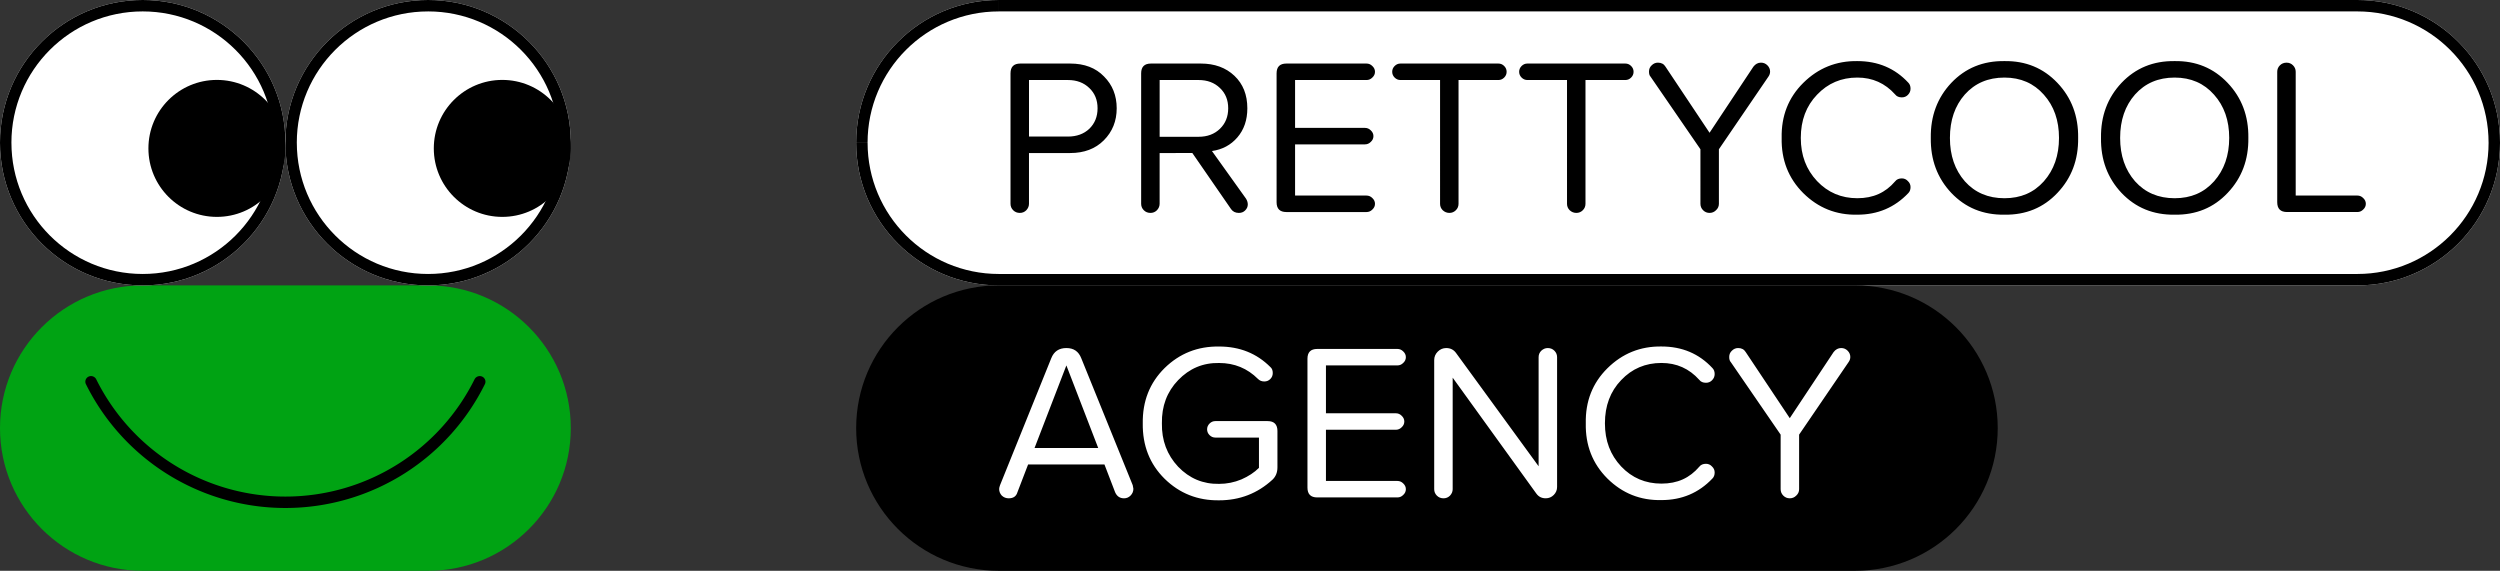 <svg xmlns="http://www.w3.org/2000/svg" id="Layer_1" data-name="Layer 1" viewBox="0 0 2000 456.62"><rect x="0" y="0" width="2000" height="456.62" fill="#333333" stroke="none"/><defs><clipPath id="clippath"><circle cx="342.47" cy="114.16" r="114.16" class="cls-1"/></clipPath><clipPath id="clippath-1"><circle cx="114.16" cy="114.16" r="114.16" class="cls-1"/></clipPath><clipPath id="clippath-2"><path d="M684.93 114.16C684.93 51.11 736.04 0 799.09 0h1086.76c63.05 0 114.16 51.11 114.16 114.16s-51.11 114.16-114.16 114.16H799.09c-63.05 0-114.16-51.11-114.16-114.16Z" style="clip-rule:evenodd;fill:none"/></clipPath><style>.cls-1{fill:none}.cls-6{fill:#fff}</style></defs><path d="M0 342.47c0-63.05 51.11-114.16 114.16-114.16h228.31c63.05 0 114.16 51.11 114.16 114.16s-51.11 114.16-114.16 114.16H114.16C51.11 456.63 0 405.52 0 342.47Z" style="fill:#00a313"/><circle cx="342.47" cy="114.16" r="114.16" class="cls-6"/><path d="M342.47 9.13c58 0 105.02 47.02 105.02 105.02h18.26c0-68.09-55.2-123.29-123.29-123.29V9.13ZM237.44 114.16c0-58 47.02-105.02 105.02-105.02V-9.13c-68.09 0-123.29 55.2-123.29 123.29h18.26Zm105.03 105.02c-58 0-105.02-47.02-105.02-105.02h-18.26c0 68.09 55.2 123.29 123.29 123.29v-18.26Zm105.02-105.02c0 58-47.02 105.02-105.02 105.02v18.26c68.09 0 123.29-55.2 123.29-123.29H447.5Z" style="clip-path:url(#clippath)"/><circle cx="114.16" cy="114.16" r="114.16" class="cls-6"/><path d="M114.16 9.13c58 0 105.02 47.02 105.02 105.02h18.26c0-68.09-55.2-123.29-123.29-123.29V9.13ZM9.13 114.16C9.13 56.15 56.15 9.13 114.16 9.13V-9.13C46.07-9.13-9.13 46.07-9.13 114.16H9.13Zm105.03 105.02c-58 0-105.02-47.02-105.02-105.02H-9.13c0 68.09 55.2 123.29 123.29 123.29v-18.26Zm105.02-105.02c0 58-47.02 105.02-105.02 105.02v18.26c68.09 0 123.29-55.2 123.29-123.29h-18.26Z" style="clip-path:url(#clippath-1)"/><circle cx="401.83" cy="118.72" r="54.79"/><circle cx="173.52" cy="118.72" r="54.79"/><path d="M70.88 301.28c2.29-1.06 5-.06 6.12 2.2a168.953 168.953 0 0 0 151.31 93.78c32.23 0 63.78-9.21 90.94-26.56a168.933 168.933 0 0 0 60.37-67.21c1.12-2.26 3.83-3.26 6.12-2.2s3.29 3.78 2.17 6.04a178.113 178.113 0 0 1-63.74 71.07 178.116 178.116 0 0 1-95.85 27.99c-33.97 0-67.23-9.72-95.85-28a178.113 178.113 0 0 1-63.74-71.07c-1.12-2.26-.12-4.98 2.17-6.04Z" style="fill-rule:evenodd"/><path d="M684.93 114.16C684.93 51.11 736.04 0 799.09 0h1086.76c63.05 0 114.16 51.11 114.16 114.16s-51.11 114.16-114.16 114.16H799.09c-63.05 0-114.16-51.11-114.16-114.16Z" class="cls-6"/><path d="M799.09-9.13C731-9.13 675.8 46.07 675.8 114.16h18.26c0-58 47.02-105.02 105.02-105.02V-9.13ZM1885.84 9.13c58 0 105.02 47.02 105.02 105.02h18.26c0-68.09-55.2-123.29-123.29-123.29V9.13Zm105.03 105.03c0 58-47.02 105.02-105.02 105.02v18.26c68.09 0 123.29-55.2 123.29-123.29h-18.26ZM799.09 219.18c-58 0-105.02-47.02-105.02-105.02h-18.26c0 68.09 55.2 123.29 123.29 123.29v-18.26Zm1086.75 0H799.09v18.26h1086.76v-18.26ZM799.09 9.13h1086.76V-9.13H799.09V9.13Z" style="clip-path:url(#clippath-2)"/><path d="M684.93 342.47c0-63.05 51.11-114.16 114.16-114.16h684.93c63.05 0 114.16 51.11 114.16 114.16s-51.11 114.16-114.16 114.16H799.09c-63.05 0-114.16-51.11-114.16-114.16Zm1136.85-180.68V57.43c0-2.02.71-3.74 2.14-5.16 1.42-1.42 3.21-2.14 5.34-2.14 2.02 0 3.74.71 5.16 2.14s2.14 3.15 2.14 5.16v99.01h49.33c1.78 0 3.32.65 4.63 1.96 1.42 1.31 2.14 2.85 2.14 4.63s-.71 3.32-2.14 4.63c-1.31 1.31-2.85 1.96-4.63 1.96h-56.27c-5.22 0-7.84-2.61-7.84-7.84Zm-82.04-99.73c-13.06 0-23.63 4.51-31.7 13.53-7.95 9.02-11.93 20.6-11.93 34.73s3.98 25.58 11.93 34.73c8.07 9.02 18.64 13.53 31.7 13.53s23.45-4.51 31.52-13.53c8.07-9.14 12.11-20.72 12.11-34.73s-4.04-25.53-12.11-34.55c-8.07-9.14-18.58-13.71-31.52-13.71Zm0-13.18c16.98-.24 31.1 5.58 42.38 17.45 11.28 11.87 16.8 26.53 16.56 43.99.24 17.45-5.28 32.11-16.56 43.99-11.16 11.87-25.29 17.69-42.38 17.45-17.1.24-31.28-5.58-42.56-17.45-11.16-11.87-16.62-26.53-16.38-43.99-.24-17.45 5.22-32.11 16.38-43.99 11.28-11.87 25.47-17.69 42.56-17.45Zm-136.17 13.18c-13.06 0-23.63 4.51-31.7 13.53-7.95 9.02-11.93 20.6-11.93 34.73s3.98 25.58 11.93 34.73c8.07 9.02 18.64 13.53 31.7 13.53s23.45-4.51 31.52-13.53c8.07-9.14 12.11-20.72 12.11-34.73s-4.04-25.53-12.11-34.55c-8.07-9.14-18.58-13.71-31.52-13.71Zm0-13.18c16.98-.24 31.1 5.58 42.38 17.45 11.28 11.87 16.8 26.53 16.56 43.99.24 17.45-5.28 32.11-16.56 43.99-11.16 11.87-25.29 17.69-42.38 17.45-17.1.24-31.28-5.58-42.56-17.45-11.16-11.87-16.62-26.53-16.38-43.99-.24-17.45 5.22-32.11 16.38-43.99 11.28-11.87 25.47-17.69 42.56-17.45Zm-178.24 61.44c-.36-17.57 5.4-32.23 17.27-43.99 11.99-11.87 26.42-17.69 43.27-17.45 16.5 0 30.1 5.76 40.78 17.27 1.19 1.19 1.78 2.79 1.78 4.81 0 1.9-.71 3.56-2.14 4.99-1.31 1.31-2.91 1.96-4.81 1.96-2.37 0-4.16-.77-5.34-2.32-8.07-9.02-18.16-13.53-30.27-13.53-12.82 0-23.57 4.57-32.23 13.71-8.67 9.02-13 20.54-13 34.55s4.33 25.29 13 34.55c8.67 9.14 19.41 13.71 32.23 13.71s22.56-4.51 30.27-13.53c1.19-1.54 2.97-2.32 5.34-2.32 1.9 0 3.5.71 4.81 2.14 1.42 1.31 2.14 2.91 2.14 4.81 0 2.02-.59 3.62-1.78 4.81-10.92 11.52-24.52 17.27-40.78 17.27-16.86.36-31.28-5.4-43.27-17.27-11.87-11.87-17.63-26.59-17.27-44.16Zm-10.5-49.15-39.71 58.23v43.63c0 2.02-.77 3.74-2.32 5.16-1.42 1.42-3.15 2.14-5.16 2.14s-3.74-.71-5.16-2.14c-1.42-1.42-2.14-3.15-2.14-5.16V119.4l-39.89-58.05c-.83-.83-1.25-2.2-1.25-4.1 0-2.02.71-3.68 2.14-4.99 1.42-1.42 3.09-2.14 4.99-2.14 2.73 0 4.75 1.07 6.05 3.21l35.26 52.89 35.08-52.89c1.66-2.14 3.68-3.21 6.05-3.21 2.02 0 3.74.71 5.16 2.14 1.42 1.42 2.14 3.09 2.14 4.99 0 1.42-.42 2.73-1.25 3.92Zm-161.22 101.86V64.02h-31.7c-1.78 0-3.32-.65-4.63-1.96s-1.96-2.85-1.96-4.63.65-3.32 1.96-4.63 2.85-1.96 4.63-1.96h78.36c1.78 0 3.32.65 4.63 1.96s1.96 2.85 1.96 4.63-.65 3.32-1.96 4.63-2.85 1.96-4.63 1.96h-31.88v99.01c0 2.02-.71 3.74-2.14 5.16-1.42 1.42-3.15 2.14-5.16 2.14s-3.8-.71-5.34-2.14c-1.42-1.42-2.14-3.15-2.14-5.16Zm-101.56 0V64.02h-31.7c-1.78 0-3.32-.65-4.63-1.96s-1.96-2.85-1.96-4.63.65-3.32 1.96-4.63 2.85-1.96 4.63-1.96h78.36c1.78 0 3.32.65 4.63 1.96s1.96 2.85 1.96 4.63-.65 3.32-1.96 4.63-2.85 1.96-4.63 1.96h-31.88v99.01c0 2.02-.71 3.74-2.14 5.16s-3.15 2.14-5.16 2.14-3.8-.71-5.34-2.14c-1.42-1.42-2.14-3.15-2.14-5.16Zm-130.78-1.24V58.68c0-5.22 2.61-7.84 7.84-7.84h64.11c1.78 0 3.32.65 4.63 1.96 1.42 1.31 2.14 2.85 2.14 4.63s-.71 3.32-2.14 4.63c-1.31 1.31-2.85 1.96-4.63 1.96h-57.16v38.29h55.92c1.78 0 3.32.65 4.63 1.96 1.42 1.31 2.14 2.85 2.14 4.63s-.71 3.32-2.14 4.63c-1.31 1.31-2.85 1.96-4.63 1.96h-55.92v40.96h57.16c1.78 0 3.32.65 4.63 1.96 1.42 1.31 2.14 2.85 2.14 4.63s-.71 3.32-2.14 4.63c-1.31 1.31-2.85 1.96-4.63 1.96h-64.11c-5.22 0-7.84-2.61-7.84-7.84Zm-93.56-97.77v45.41h31.16c7 0 12.7-2.14 17.1-6.41 4.39-4.27 6.59-9.74 6.59-16.38s-2.2-12.05-6.59-16.21c-4.39-4.27-10.09-6.41-17.1-6.41h-31.16Zm70.52 99.55c0 1.78-.71 3.38-2.14 4.81-1.31 1.31-2.97 1.96-4.99 1.96-2.73 0-4.81-1.01-6.23-3.03l-30.99-44.88H927.7v40.6c0 1.9-.71 3.62-2.14 5.16-1.42 1.42-3.15 2.14-5.16 2.14-2.14 0-3.92-.71-5.34-2.14s-2.14-3.15-2.14-5.16V58.68c0-5.22 2.61-7.84 7.84-7.84h39.89c11.04 0 20 3.26 26.89 9.79 6.89 6.53 10.33 15.2 10.33 26 0 9.38-2.67 17.16-8.01 23.33-5.22 6.05-11.99 9.68-20.3 10.86l27.25 38.11c.95 1.54 1.42 3.09 1.42 4.63ZM854.36 64.02H823.2v45.23h31.16c7 0 12.7-2.08 17.1-6.23 4.39-4.27 6.59-9.74 6.59-16.38s-2.2-12.05-6.59-16.21c-4.39-4.27-10.09-6.41-17.1-6.41Zm-45.95 99.01V58.68c0-5.22 2.61-7.84 7.84-7.84h39.89c11.4 0 20.42 3.44 27.07 10.33 6.77 6.77 10.15 15.26 10.15 25.47s-3.44 18.76-10.33 25.64c-6.77 6.77-15.73 10.15-26.89 10.15h-32.95v40.6c0 1.9-.71 3.62-2.14 5.16-1.42 1.42-3.15 2.14-5.16 2.14-2.14 0-3.92-.71-5.34-2.14s-2.14-3.15-2.14-5.16Z"/><path d="m1479 289.48-39.71 58.23v43.63c0 2.02-.77 3.74-2.32 5.16-1.42 1.42-3.15 2.14-5.16 2.14s-3.74-.71-5.16-2.14c-1.42-1.42-2.14-3.15-2.14-5.16v-43.63l-39.89-58.05c-.83-.83-1.25-2.2-1.25-4.1 0-2.02.71-3.68 2.14-4.99 1.42-1.42 3.09-2.14 4.99-2.14 2.73 0 4.75 1.07 6.05 3.21l35.26 52.89 35.08-52.89c1.66-2.14 3.68-3.21 6.05-3.21 2.02 0 3.74.71 5.16 2.14 1.42 1.42 2.14 3.09 2.14 4.99 0 1.42-.42 2.73-1.25 3.92Zm-210.37 49.15c-.36-17.57 5.4-32.23 17.27-43.99 11.99-11.87 26.42-17.69 43.27-17.45 16.5 0 30.1 5.76 40.78 17.27 1.19 1.19 1.78 2.79 1.78 4.81 0 1.9-.71 3.56-2.14 4.99-1.31 1.31-2.91 1.96-4.81 1.96-2.37 0-4.16-.77-5.34-2.32-8.07-9.02-18.16-13.53-30.27-13.53-12.82 0-23.57 4.57-32.23 13.71-8.67 9.02-13 20.54-13 34.55s4.33 25.29 13 34.55c8.67 9.14 19.41 13.71 32.23 13.71s22.56-4.51 30.27-13.53c1.19-1.54 2.97-2.32 5.34-2.32 1.9 0 3.5.71 4.81 2.14 1.42 1.31 2.14 2.91 2.14 4.81 0 2.02-.59 3.62-1.78 4.81-10.92 11.52-24.52 17.27-40.78 17.27-16.86.36-31.28-5.4-43.27-17.27-11.87-11.87-17.63-26.59-17.27-44.16Zm-39.53 56.28-66.96-92.78v89.22c0 1.9-.71 3.62-2.14 5.16-1.42 1.42-3.15 2.14-5.16 2.14-2.14 0-3.92-.71-5.34-2.14s-2.14-3.15-2.14-5.16V288.06c0-2.61.95-4.87 2.85-6.77 1.9-1.9 4.16-2.85 6.77-2.85 3.32 0 5.94 1.31 7.84 3.92l66.07 90.64v-87.26c0-2.02.71-3.74 2.14-5.16 1.54-1.42 3.26-2.14 5.16-2.14 2.14 0 3.92.71 5.34 2.14 1.42 1.42 2.14 3.15 2.14 5.16v103.82c0 2.49-.89 4.63-2.67 6.41-1.78 1.78-3.92 2.67-6.41 2.67-3.21 0-5.7-1.25-7.48-3.74Zm-183.13-4.81V286.99c0-5.22 2.61-7.84 7.84-7.84h64.11c1.78 0 3.32.65 4.63 1.96 1.42 1.31 2.14 2.85 2.14 4.63s-.71 3.32-2.14 4.63c-1.31 1.31-2.85 1.96-4.63 1.96h-57.16v38.29h55.92c1.78 0 3.32.65 4.63 1.96 1.42 1.31 2.14 2.85 2.14 4.63s-.71 3.32-2.14 4.63c-1.31 1.31-2.85 1.96-4.63 1.96h-55.92v40.96h57.16c1.78 0 3.32.65 4.63 1.96 1.42 1.31 2.14 2.85 2.14 4.63s-.71 3.32-2.14 4.63c-1.31 1.31-2.85 1.96-4.63 1.96h-64.11c-5.22 0-7.84-2.61-7.84-7.84Zm-24.02-45.23v29.03c0 4.04-1.31 7.3-3.92 9.79-11.99 11.04-26.24 16.56-42.74 16.56-17.1.24-31.64-5.52-43.63-17.27-11.87-11.75-17.69-26.53-17.45-44.34-.24-17.69 5.58-32.41 17.45-44.16 11.99-11.75 26.53-17.51 43.63-17.27 16.38 0 30.04 5.46 40.96 16.38 1.31 1.07 1.96 2.67 1.96 4.81 0 1.9-.65 3.5-1.96 4.81-1.31 1.31-2.91 1.96-4.81 1.96-2.02 0-3.68-.65-4.99-1.96-8.55-8.55-18.94-12.82-31.16-12.82-12.82-.24-23.74 4.33-32.77 13.71-8.9 9.26-13.24 20.78-13 34.55-.24 13.65 4.1 25.23 13 34.73 9.02 9.38 19.95 13.95 32.77 13.71 6.17 0 12.11-1.19 17.81-3.56 5.7-2.49 10.39-5.58 14.07-9.26v-24.22h-34.9c-1.78 0-3.32-.65-4.63-1.96s-1.96-2.85-1.96-4.63.65-3.32 1.96-4.63 2.85-1.96 4.63-1.96h41.85c5.22 0 7.84 2.67 7.84 8.01ZM827.64 358.4h50.93l-25.47-66.07-25.47 66.07Zm79.07 32.59c0 2.14-.77 3.98-2.32 5.52-1.42 1.42-3.15 2.14-5.16 2.14-3.32 0-5.7-1.6-7.12-4.81l-8.55-22.26h-61.08l-8.55 22.26c-.95 3.21-3.26 4.81-6.95 4.81-2.14 0-3.98-.71-5.52-2.14-1.42-1.54-2.14-3.32-2.14-5.34 0-.71.24-1.72.71-3.03l40.96-101.51c2.14-5.46 6.17-8.19 12.11-8.19s9.79 2.73 11.93 8.19l41.14 101.51c.36 1.78.53 2.73.53 2.85Z" class="cls-6"/></svg>